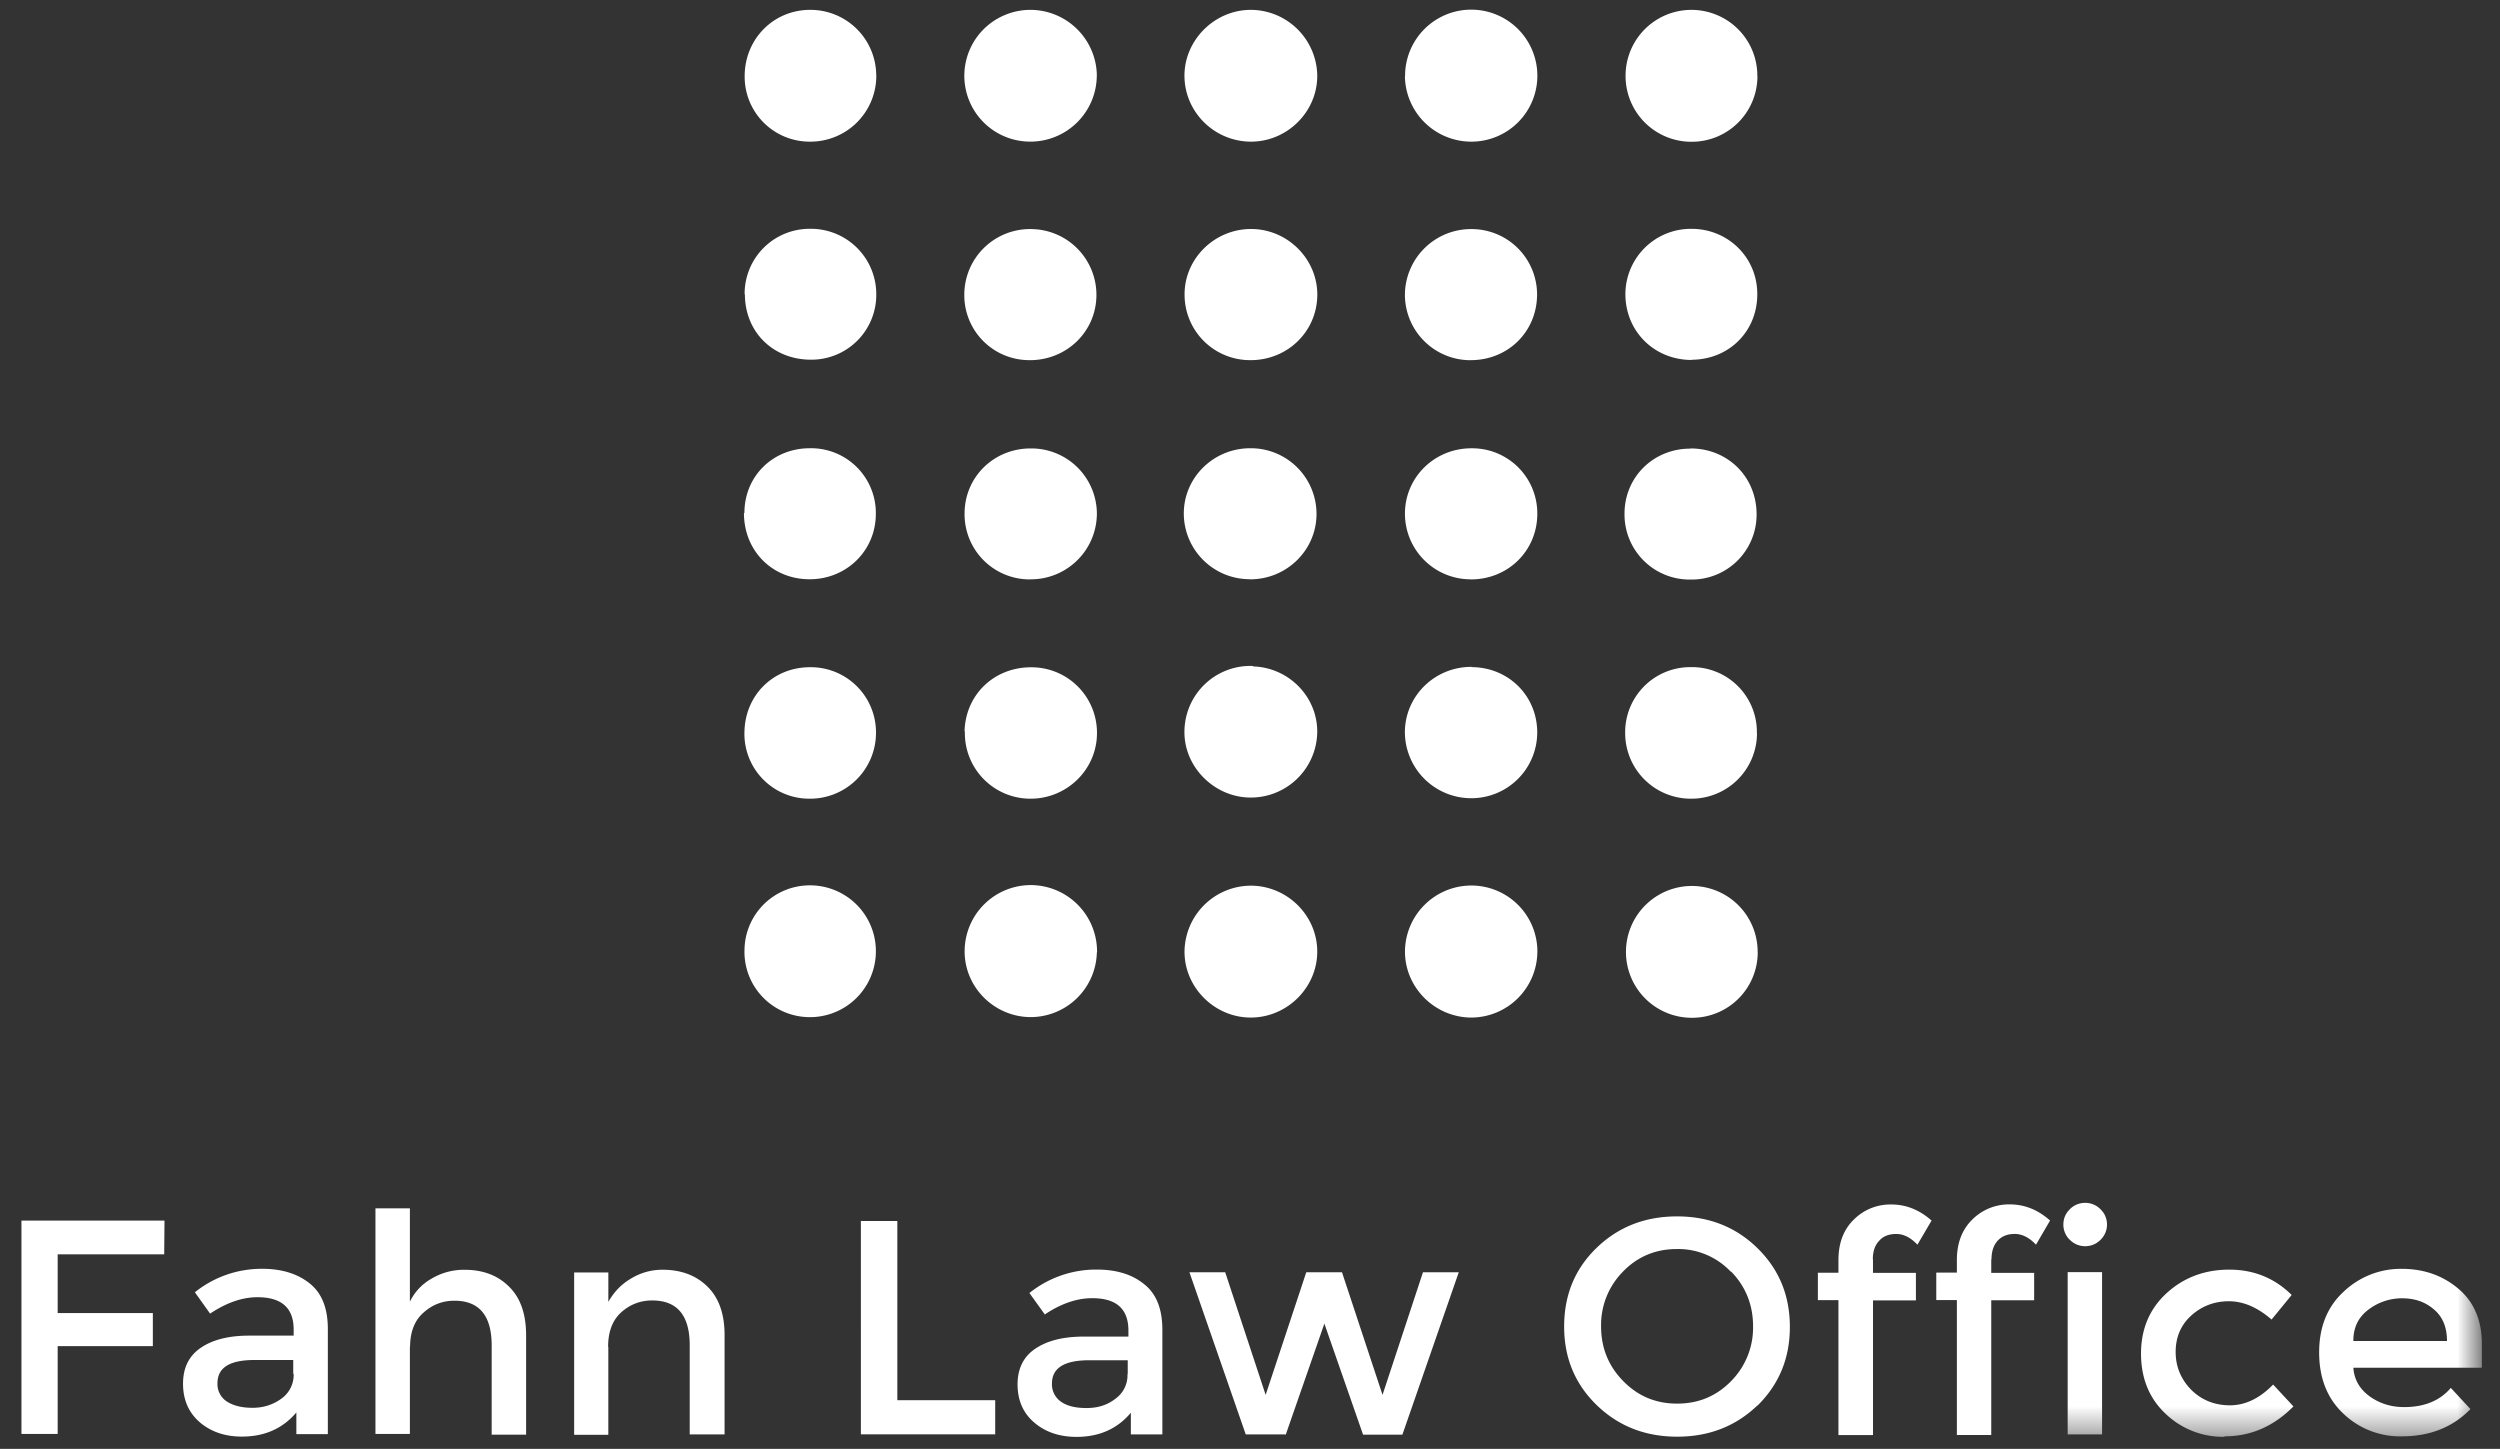 <svg width="88" height="51" viewBox="0 0 88 51" fill="none" xmlns="http://www.w3.org/2000/svg"><rect x="0" y="0" width="88" height="51" fill="#333333" stroke="none"/><path fill-rule="evenodd" clip-rule="evenodd" d="M46.367 2.652c.012 1.278-1.059 2.342-2.345 2.334-1.275-.008-2.318-1.038-2.329-2.303-.01-1.252 1.032-2.312 2.298-2.336a2.349 2.349 0 0 1 2.376 2.305zm0 30.852c-.005 1.258-1.051 2.302-2.32 2.314-1.282.012-2.36-1.055-2.352-2.33a2.344 2.344 0 0 1 2.368-2.312c1.272.021 2.309 1.068 2.304 2.327zm-7.76-30.846a2.336 2.336 0 0 1-2.346 2.327A2.317 2.317 0 0 1 35.393.52c.284-.116.588-.175.895-.173a2.344 2.344 0 0 1 2.321 2.309l-.003.001v.001zm10.852.029a2.327 2.327 0 1 1 4.656-.038 2.322 2.322 0 0 1-2.333 2.337 2.337 2.337 0 0 1-2.329-2.3h.006zm-5.45 9.99a2.304 2.304 0 0 1-2.312-2.3c-.009-1.276 1.06-2.324 2.356-2.316 1.27.009 2.316 1.052 2.316 2.31-.002 1.291-1.046 2.314-2.36 2.306zm10.106 20.812a2.333 2.333 0 0 1-2.345 2.329c-1.27-.016-2.312-1.054-2.315-2.32a2.338 2.338 0 0 1 2.3-2.327 2.325 2.325 0 0 1 2.361 2.311v.006l-.001.001zm-15.506.041a2.334 2.334 0 0 1-2.348 2.272c-1.291-.015-2.336-1.085-2.305-2.367a2.33 2.33 0 0 1 2.344-2.28 2.34 2.34 0 0 1 2.316 2.358l-.007.017zm5.499-10.072c1.274.04 2.289 1.092 2.258 2.35a2.339 2.339 0 0 1-2.408 2.265c-1.266-.039-2.304-1.124-2.265-2.367a2.322 2.322 0 0 1 2.408-2.264l.007.016zM30.846 2.646a2.319 2.319 0 0 1-2.33 2.34 2.287 2.287 0 0 1-2.304-2.297C26.21 1.374 27.228.343 28.526.347a2.315 2.315 0 0 1 2.317 2.3h.003zm31.016.033a2.31 2.31 0 0 1-2.305 2.311 2.314 2.314 0 0 1-2.337-2.328 2.318 2.318 0 0 1 3.2-2.14 2.311 2.311 0 0 1 1.438 2.159l.001-.002h.003zm-10.101 10a2.308 2.308 0 0 1-2.308-2.304 2.326 2.326 0 0 1 2.355-2.311 2.304 2.304 0 0 1 2.297 2.311c-.008 1.306-1.03 2.311-2.351 2.302l.006.002zm-15.536-.002a2.285 2.285 0 0 1-2.281-2.322 2.311 2.311 0 0 1 2.368-2.291 2.315 2.315 0 0 1 2.282 2.332c-.009 1.286-1.062 2.299-2.377 2.282h.008v-.001zm-10.022 5.381c0-1.294.999-2.28 2.305-2.28a2.28 2.28 0 0 1 2.321 2.328c-.008 1.279-1.031 2.284-2.33 2.284-1.32 0-2.312-1.003-2.312-2.332h.016zm17.787 2.33a2.318 2.318 0 0 1-2.32-2.293c-.01-1.283 1.046-2.322 2.351-2.317a2.313 2.313 0 0 1 2.32 2.296c.01 1.28-1.046 2.327-2.351 2.318v-.003zm15.513-4.603c1.322 0 2.329 1.007 2.329 2.32A2.285 2.285 0 0 1 59.52 20.4a2.291 2.291 0 0 1-2.337-2.32c0-1.28 1.013-2.288 2.313-2.288l.007-.008zM26.204 25.811c0-1.322 1.004-2.33 2.318-2.325a2.294 2.294 0 0 1 2.313 2.296 2.32 2.32 0 0 1-2.336 2.332 2.282 2.282 0 0 1-2.126-1.421 2.286 2.286 0 0 1-.17-.883h.001zm35.642.007a2.308 2.308 0 0 1-2.312 2.296 2.312 2.312 0 0 1-2.328-2.344 2.291 2.291 0 0 1 2.316-2.287 2.283 2.283 0 0 1 2.32 2.327l.004.008zm-35.64 7.657a2.3 2.3 0 0 1 2.296-2.311 2.318 2.318 0 0 1 2.329 2.31 2.32 2.32 0 0 1-3.202 2.156 2.3 2.3 0 0 1-1.424-2.162v.008zm25.596-9.992c1.316.007 2.33 1.037 2.308 2.342a2.318 2.318 0 0 1-2.346 2.272 2.336 2.336 0 0 1-2.312-2.358c.024-1.266 1.069-2.272 2.352-2.265l-.002.009zm-17.85 2.256c.038-1.313 1.073-2.28 2.403-2.25a2.305 2.305 0 0 1 2.258 2.36c-.024 1.281-1.109 2.303-2.408 2.264a2.307 2.307 0 0 1-2.241-2.367l-.012-.007zm27.92 7.777a2.308 2.308 0 0 1-2.305 2.31 2.316 2.316 0 0 1-2.333-2.305 2.322 2.322 0 0 1 2.303-2.335 2.317 2.317 0 0 1 2.332 2.334l.002-.005zM51.762 20.392a2.312 2.312 0 0 1-2.308-2.306c-.002-1.288 1.047-2.314 2.355-2.306a2.291 2.291 0 0 1 2.304 2.303c0 1.304-1.034 2.32-2.35 2.312v-.003zm-15.496.003a2.293 2.293 0 0 1-2.313-2.296c-.01-1.297 1.022-2.319 2.337-2.314a2.306 2.306 0 0 1 2.32 2.286 2.322 2.322 0 0 1-1.45 2.151 2.315 2.315 0 0 1-.895.17v.003zm23.285-7.724c-1.321 0-2.337-1.007-2.337-2.32a2.305 2.305 0 0 1 2.313-2.296c1.29-.008 2.32.999 2.329 2.272.016 1.322-.983 2.327-2.305 2.336v.008zm-33.34-2.306a2.286 2.286 0 0 1 2.289-2.311 2.302 2.302 0 0 1 2.345 2.311 2.283 2.283 0 0 1-2.297 2.296c-1.338 0-2.328-.974-2.328-2.311l-.009.015zM2.03 44.16v2.06h3.35v1.164H2.03v3.09H.755v-7.509H5.79l-.01 1.188H2.029v.007h.001zm8.292 4.199v-.487H8.96c-.872 0-1.305.267-1.305.817a.728.728 0 0 0 .33.644c.22.143.519.222.905.222.385 0 .724-.111 1.014-.322a1.027 1.027 0 0 0 .433-.874h-.015zm1.21 2.123h-1.1v-.764c-.48.568-1.118.85-1.92.85-.598 0-1.093-.172-1.486-.51-.387-.338-.583-.787-.583-1.352 0-.567.212-.984.63-1.267.416-.283.983-.425 1.699-.425h1.565v-.212c0-.763-.424-1.14-1.275-1.14-.534 0-1.085.19-1.667.577l-.535-.751a3.749 3.749 0 0 1 2.376-.826c.677 0 1.235.171 1.66.511.433.341.644.877.644 1.608v3.68l-.007.02zm2.896-3.098v3.09h-1.212v-7.94h1.212v3.285c.173-.353.433-.628.787-.825a2.225 2.225 0 0 1 1.132-.298c.653 0 1.172.195 1.574.596.401.394.598.967.598 1.707v3.5h-1.212V47.36c0-1.055-.441-1.575-1.314-1.575-.417 0-.778.143-1.084.418-.316.275-.474.684-.474 1.21l-.007-.03zm6.985.031v3.09H20.21V44.79h1.204v1.038c.197-.354.465-.63.803-.826a2.1 2.1 0 0 1 1.11-.307c.644 0 1.171.196 1.573.59.401.394.605.959.605 1.706v3.499h-1.227v-3.137c0-1.053-.442-1.577-1.319-1.577-.417 0-.778.139-1.088.414-.306.276-.465.677-.465 1.212l.008.013zm8.89 3.07V42.98h1.283v6.307h3.445v1.202h-4.72l-.008-.007zm9.393-2.124v-.48h-1.36c-.875 0-1.307.275-1.307.818a.74.74 0 0 0 .323.644c.212.15.512.22.896.22.386 0 .725-.101 1.007-.322a1.013 1.013 0 0 0 .433-.864l.008-.016zm1.211 2.13h-1.101v-.763c-.48.572-1.117.85-1.912.85-.597 0-1.093-.166-1.486-.503-.394-.333-.59-.787-.59-1.344 0-.558.212-.983.629-1.259.417-.282.983-.424 1.7-.424h1.573v-.212c0-.764-.425-1.14-1.275-1.14-.534 0-1.093.188-1.668.573l-.542-.755a3.749 3.749 0 0 1 2.375-.825c.678 0 1.235.165 1.66.511.432.338.645.872.645 1.605v3.68l-.008.006zm4.327 0H43.85l-1.982-5.708h1.259l1.424 4.317 1.43-4.317h1.257l1.427 4.317 1.424-4.317h1.26L49.364 50.5H47.98l-1.362-3.908-1.36 3.908-.024-.009zm15.687-5.73a2.545 2.545 0 0 0-1.896-.795c-.748 0-1.385.266-1.895.794a2.669 2.669 0 0 0-.772 1.926c0 .755.26 1.4.779 1.927.52.532 1.149.794 1.895.794.756 0 1.385-.262 1.905-.794a2.672 2.672 0 0 0 .771-1.927c0-.755-.26-1.4-.771-1.926h-.016zm.95 4.7c-.764.74-1.708 1.11-2.833 1.11-1.125 0-2.068-.37-2.832-1.11-.763-.739-1.148-1.658-1.148-2.766 0-1.11.378-2.03 1.14-2.768.764-.74 1.708-1.11 2.833-1.11 1.124 0 2.068.37 2.83 1.117.764.748 1.142 1.667 1.142 2.776 0 1.108-.385 2.028-1.148 2.776l.015-.024zm4.058-5.125v.47h1.511v.968H65.93v4.741h-1.217v-4.75h-.724V44.8h.724v-.442c0-.604.181-1.079.546-1.433a1.814 1.814 0 0 1 1.318-.527c.516 0 .988.188 1.414.566l-.498.85c-.236-.252-.484-.378-.743-.378-.26 0-.465.078-.607.244-.149.157-.219.377-.219.644l.006.012zm4.163-.012v.48h1.51v.966h-1.51v4.741h-1.21v-4.748h-.725v-.967h.725v-.441c0-.6.183-1.076.546-1.43a1.824 1.824 0 0 1 1.32-.53c.518 0 .99.189 1.414.568l-.495.85c-.236-.251-.488-.378-.747-.378-.26 0-.457.079-.606.241-.143.164-.213.377-.213.653" fill="#fff"/><mask id="a" maskUnits="userSpaceOnUse" x="0" y="0" width="88" height="51"><path d="M0 0h86.563v50.23H0V0z" transform="translate(.755 .346)" fill="#fff"/></mask><g mask="url(#a)"><path fill-rule="evenodd" clip-rule="evenodd" d="M72.783 44.778h1.21v5.713h-1.211v-5.713h.001zm.074-1.137a.734.734 0 0 1-.226-.537c0-.21.075-.389.226-.537a.74.74 0 0 1 .541-.226.739.739 0 0 1 .54.226.728.728 0 0 1 .228.537.734.734 0 0 1-.228.537.745.745 0 0 1-.54.225.744.744 0 0 1-.541-.227v.002zm5.436 6.935a2.916 2.916 0 0 1-2.063-.81c-.574-.54-.866-1.247-.866-2.12s.307-1.584.906-2.132c.604-.548 1.336-.823 2.201-.823.866 0 1.598.299 2.196.892l-.708.865c-.496-.433-1-.644-1.503-.644-.503 0-.944.165-1.314.494-.37.33-.559.763-.559 1.29 0 .526.19.966.551 1.336.37.363.826.543 1.361.543s1.047-.243 1.519-.731l.715.77c-.691.7-1.502 1.053-2.415 1.053l-.021.017zm4.545-3.373h3.296c0-.48-.15-.849-.457-1.109-.298-.259-.667-.394-1.117-.394a1.94 1.94 0 0 0-1.195.402c-.354.267-.527.629-.527 1.093v.008zm4.508.942h-4.508c.03.418.22.748.574 1.007.354.252.755.378 1.211.378.716 0 1.267-.228 1.645-.676l.692.746c-.621.637-1.424.96-2.422.96a2.884 2.884 0 0 1-2.054-.802c-.566-.534-.85-1.25-.85-2.154 0-.897.29-1.613.865-2.139.55-.522 1.28-.81 2.039-.802.786 0 1.447.236 1.997.7.551.464.826 1.116.826 1.934v.826l-.015.024v-.002z" fill="#fff"/></g></svg>